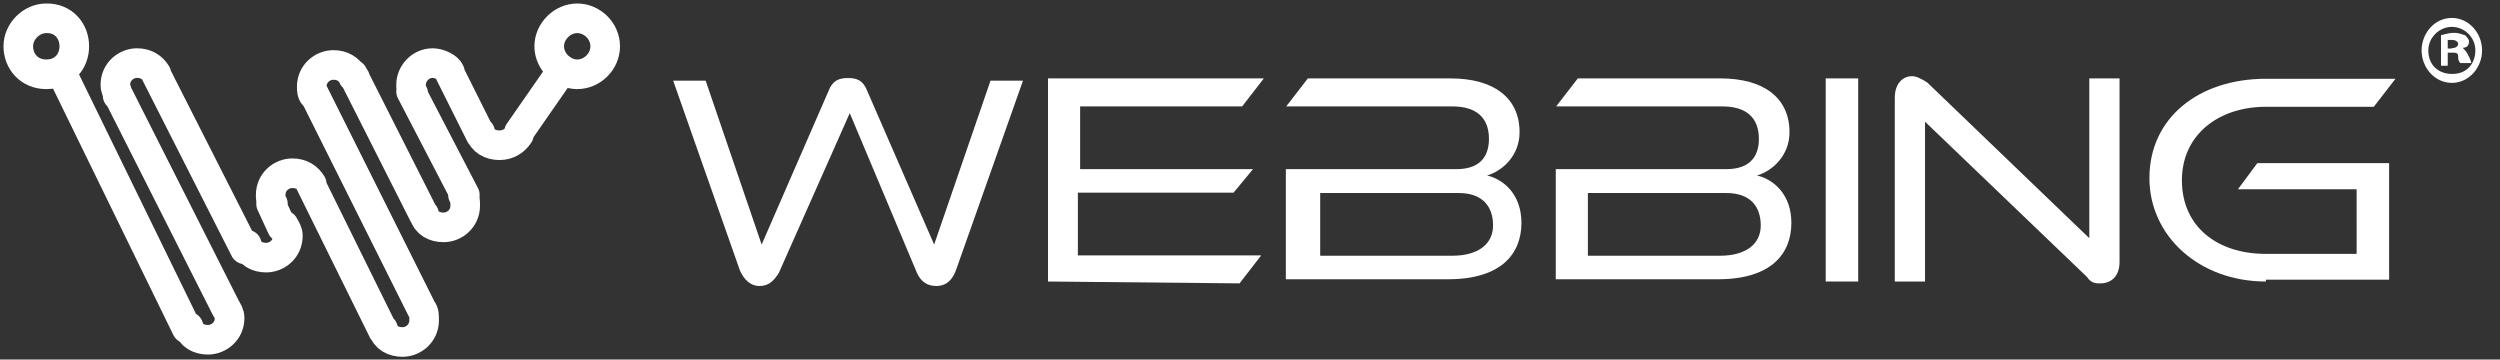 <?xml version="1.0" encoding="utf-8"?>
<!-- Generator: Adobe Illustrator 26.0.2, SVG Export Plug-In . SVG Version: 6.00 Build 0)  -->
<svg version="1.1" id="Layer_1" xmlns="http://www.w3.org/2000/svg" xmlns:xlink="http://www.w3.org/1999/xlink" x="0px" y="0px"
	 viewBox="0 0 669.6 96.3" style="enable-background:new 0 0 669.6 96.3;" xml:space="preserve">
<rect x="0" y="0" width="669.6" height="96.3" fill="#333333" stroke="none"/>
<style type="text/css">
	.st0{fill:#FFFFFF;}
	.st1{fill:none;}
	.st2{enable-background:new    ;}
	.st3{fill:none;stroke:#FFFFFF;stroke-width:7.928;stroke-linecap:round;stroke-linejoin:round;}
</style>
<g>
	<path class="st0" d="M648.6,13.5c0-4.6,3.5-8.7,8.1-8.7c4.6,0,8.1,4.1,8.1,8.7s-3.5,8.7-8.1,8.7C652.1,22.2,648.6,18.1,648.6,13.5
		 M663,13.5c0-3.5-2.9-6.3-6.3-6.3s-6.3,2.9-6.3,6.3c0,4.1,2.9,6.3,6.3,6.3C660.7,19.9,663,17,663,13.5 M653.8,9.4
		c0.6,0,1.7-0.6,3.5-0.6c1.7,0,2.4,0.6,2.9,0.6c0.6,0.6,1.1,1.1,1.1,1.7c0,1.1-0.6,1.7-1.7,1.7l0,0c0.6,0.6,1.1,1.1,1.7,2.4
		c0.6,1.1,0.6,1.7,0.6,1.7h-2.9c-0.6-0.6-0.6-1.1-0.6-1.7c0-1.1-0.6-1.1-1.7-1.1h-1.1v3.5h-1.8V9.4z M656.7,12.9
		c1.1,0,1.7-0.6,1.7-1.1c0-0.6-0.6-1.1-1.7-1.1c-0.6,0-1.1,0-1.1,0v2.3H656.7z"/>
	<g>
		<rect x="179.6" y="21" class="st1" width="471.9" height="55"/>
		<g class="st2">
			<path class="st0" d="M227.6,30.3l-19,42.8c-1.1,1.7-2.4,3.5-5.2,3.5c-2.4,0-4.1-1.7-5.2-4.1l-17.9-50.9h8.7L204,65.5l17.9-41.1
				c1.1-2.9,2.9-3.5,5.2-3.5c2.4,0,4.1,0.6,5.2,3.5l17.9,41.1l15.1-43.9h8.7L256,72.5c-1.1,2.9-2.9,4.1-5.2,4.1
				c-2.4,0-4.1-1.1-5.2-3.5L227.6,30.3z"/>
			<path class="st0" d="M280.7,75.4V21h57.8l-5.8,7.5h-43.4v16.8h46.3l-5.2,6.3h-41.7v16.8h49.1l-5.8,7.5L280.7,75.4L280.7,75.4z"/>
			<path class="st0" d="M344.4,75.4V45.3h45.7c5.8,0,8.7-2.9,8.7-8.1c0-5.8-3.5-8.7-9.8-8.7h-44.5l5.8-7.5h38.2
				c11.6,0,18.5,5.2,18.5,14.4c0,6.3-4.6,10.4-8.7,11.6c4.6,1.1,9.2,5.2,9.2,12.7c0,8.1-5.2,15.1-19.7,15.1h-43.4V75.4z M353.6,51.7
				v16.8h35.3c7.5,0,11-3.5,11-8.1c0-5.2-2.9-8.7-9.2-8.7H353.6z"/>
			<path class="st0" d="M416.7,75.4V45.3h45.7c5.8,0,8.7-2.9,8.7-8.1c0-5.8-3.5-8.7-9.8-8.7h-44.5l5.8-7.5h38.2
				c11.6,0,18.5,5.2,18.5,14.4c0,6.3-4.6,10.4-8.7,11.6c4.6,1.1,9.2,5.2,9.2,12.7c0,8.1-5.2,15.1-19.7,15.1h-43.4V75.4z M425.3,51.7
				v16.8h35.3c7.5,0,11-3.5,11-8.1c0-5.2-2.9-8.7-9.2-8.7H425.3z"/>
			<path class="st0" d="M489,75.4V21h8.7v54.4H489z"/>
			<path class="st0" d="M515.6,32.6v42.8h-8.1V26.2c0-4.1,2.4-5.8,4.6-5.8c1.1,0,2.4,0.6,4.1,1.7l43.4,41.7V21h8.1v49.1
				c0,4.1-2.4,5.8-5.2,5.8c-1.1,0-2.4,0-3.5-1.7L515.6,32.6z"/>
			<path class="st0" d="M606.9,75.4c-17.9,0-31.2-12.2-31.2-27.7c0-16.2,13.3-26.6,31.2-26.6h34.7l-5.8,7.5h-28.9
				c-12.7,0-22.5,7.5-22.5,19.7s9.2,19.7,22.5,19.7h24.3V50.7h-31.8l5.2-7h35.3v31.2h-33V75.4z"/>
		</g>
		<g>
			<path class="st3" d="M31.5,25.6c0-1.1-0.6-1.7-0.6-2.9c0-3.5,2.9-5.8,5.8-5.8c2.4,0,4.1,1.1,5.2,2.9 M76,60.3
				c0.6,1.1,1.1,1.7,1.1,2.9c0,3.5-2.9,5.8-5.8,5.8c-2.4,0-4.6-1.1-5.2-3.5 M139,36c-1.1,1.7-2.9,2.9-5.2,2.9
				c-2.4,0-4.6-1.1-5.2-3.5 M124,52.2c0.6,0.6,0.6,1.7,0.6,2.9c0,3.5-2.9,5.8-5.8,5.8c-2.4,0-4.6-1.1-5.2-3.5 M84.1,25.6
				c-0.6-0.6-0.6-1.7-0.6-2.4c0-3.5,2.9-5.8,5.8-5.8c2.4,0,4.1,1.1,5.2,2.9c0,0,0,0.6,0.6,0.6 M113,82.9c0.6,0.6,0.6,1.7,0.6,2.9
				c0,3.5-2.9,5.8-5.8,5.8c-2.4,0-4.6-1.1-5.2-3.5 M150.6,18.7L139,35.4 M120.6,19.9l8.1,16.2 M110.1,24.5l14.4,27.7 M94.5,19.9
				l19,37.6 M84.1,25.1L113,82.9 M82.9,48.7l19.7,39.9 M110.7,25.1c-0.6-0.6-0.6-1.7-0.6-2.4c0-2.9,2.4-5.8,5.8-5.8
				c1.7,0,4.1,1.1,4.6,2.4 M60.4,82.3c0.6,1.1,1.1,1.7,1.1,2.9c0,3.5-2.9,5.8-5.8,5.8c-2.4,0-4.6-1.1-5.2-3.5 M72.6,54.6l2.9,6.3
				 M41.8,19.9l23.8,46.9 M31.5,25.1l28.9,57.2 M16.4,19.2l33.6,68.8 M73.1,54.6c-0.6-0.6-0.6-1.7-0.6-2.4c0-3.5,2.9-5.8,5.8-5.8
				c2.4,0,4.1,1.1,5.2,2.9"/>
			<path class="st3" d="M162.1,12.4c0,4.1-3.5,7.5-7.5,7.5s-7.5-3.5-7.5-7.5s3.5-7.5,7.5-7.5S162.1,8.3,162.1,12.4z"/>
			<path class="st3" d="M19.9,12.4c0,4.1-2.9,7.5-7.5,7.5s-7.5-3.5-7.5-7.5s3.5-7.5,7.5-7.5C17,4.8,19.9,8.3,19.9,12.4z"/>
		</g>
	</g>
</g>
</svg>
